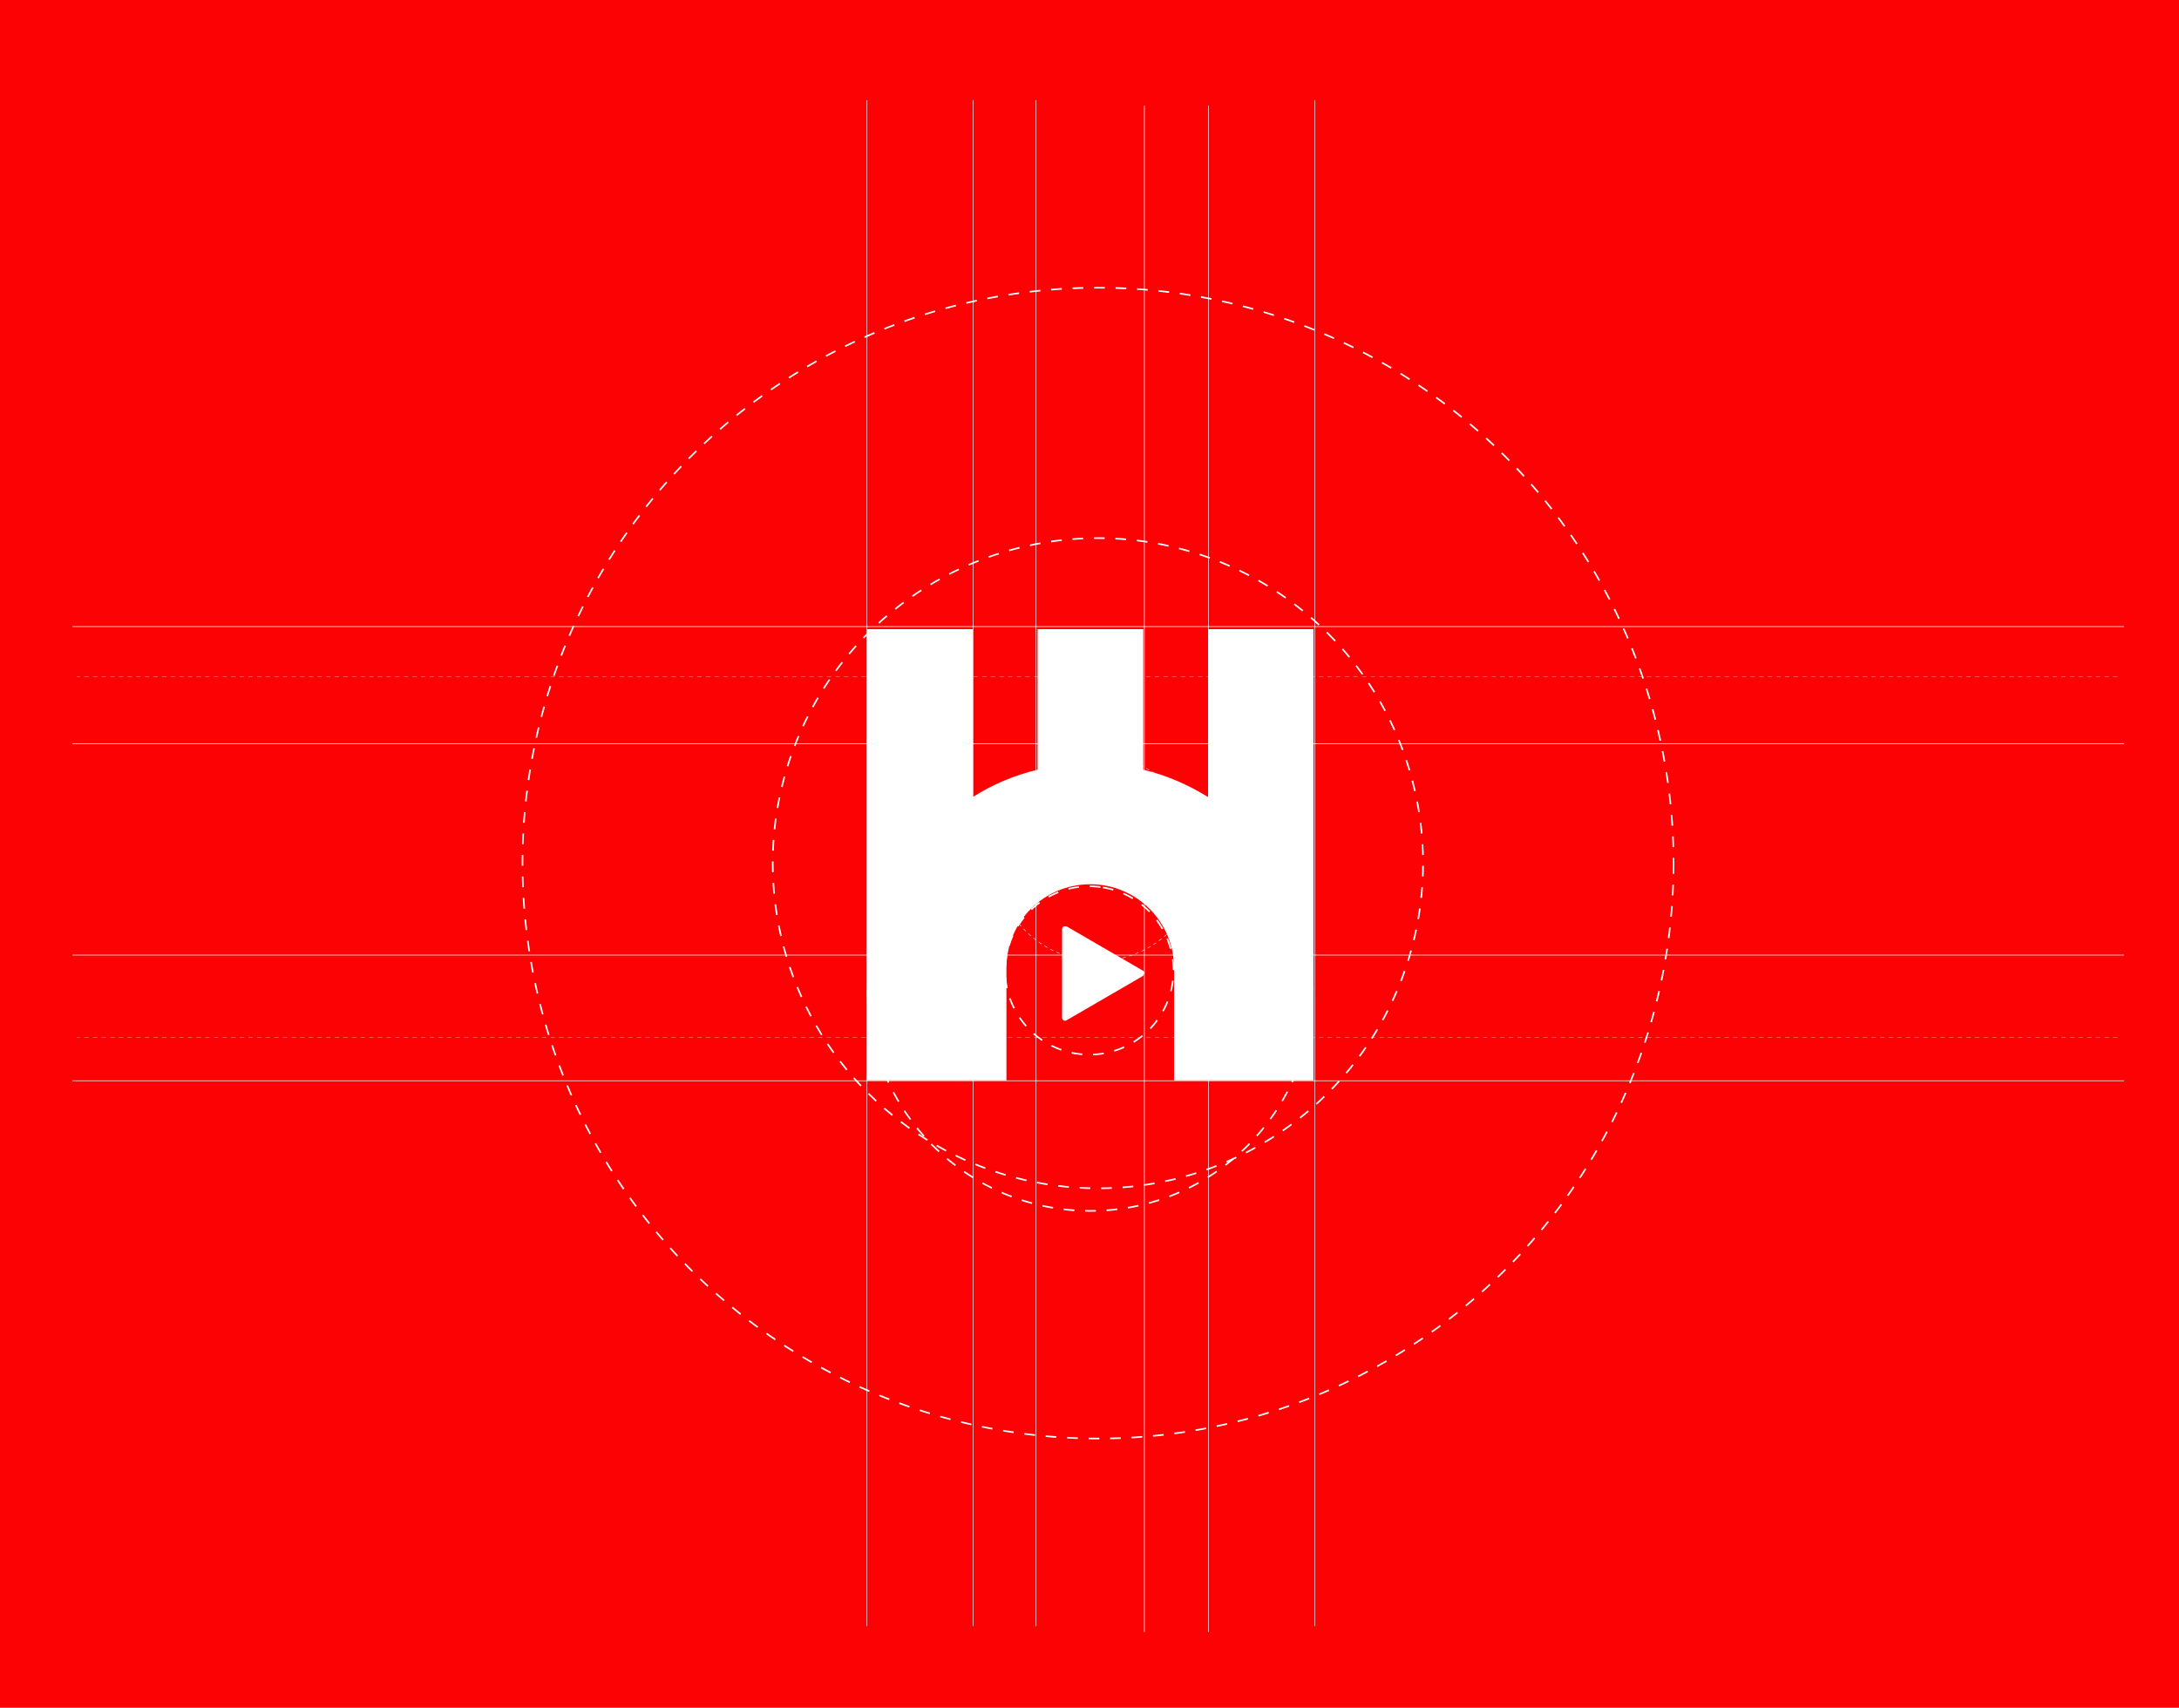 <?xml version="1.0" encoding="UTF-8"?> <!-- Generator: Adobe Illustrator 24.1.0, SVG Export Plug-In . SVG Version: 6.00 Build 0) --> <svg xmlns="http://www.w3.org/2000/svg" xmlns:xlink="http://www.w3.org/1999/xlink" version="1.1" id="Layer_1" x="0px" y="0px" viewBox="0 0 587.6 460.6" style="enable-background:new 0 0 587.6 460.6;" xml:space="preserve"> <style type="text/css"> .st0{fill:#FC0204;} .st1{fill:#FFFFFF;} .st2{fill:none;stroke:#FFFFFF;stroke-width:0.175;stroke-miterlimit:10;} .st3{fill:none;stroke:#FFFFFF;stroke-width:7.312726e-02;stroke-miterlimit:10;stroke-dasharray:1.164,1.164;} .st4{fill:none;stroke:#FFFFFF;stroke-width:0.157;stroke-miterlimit:10;} .st5{fill:none;stroke:#FFFFFF;stroke-width:0.136;stroke-miterlimit:10;stroke-dasharray:0.911;} .st6{fill:none;stroke:#FFFFFF;stroke-width:0.434;stroke-miterlimit:10;stroke-dasharray:2.898;} .st7{clip-path:url(#SVGID_2_);} </style> <rect x="-13" y="-12.8" class="st0" width="608.2" height="495.7"></rect> <g> <path class="st1" d="M325.8,169.7V215c-5.3-3.3-11.2-5.9-17.5-7.4v-37.9h-28.5v37.9c-6.3,1.5-12.2,4-17.5,7.4v-45.3h-28.5v76.2l0,0 v45.5l0,0h28.5h9.1v-30.3c0-12.5,10.1-22.6,22.6-22.6h0c12.5,0,22.6,10.1,22.6,22.6v30.3h9.1h28.5h0V169.7H325.8z"></path> <path class="st1" d="M308.1,263.3l-20.5,11.9c-0.1,0.1-0.3,0.1-0.4,0.1c-0.1,0-0.3,0-0.4-0.1c-0.3-0.2-0.4-0.4-0.4-0.7v-23.9 c0-0.3,0.2-0.6,0.4-0.7c0.3-0.1,0.6-0.1,0.9,0l20.5,11.9c0.3,0.2,0.4,0.4,0.4,0.7C308.5,262.8,308.4,263.1,308.1,263.3z"></path> </g> <g> <line class="st2" x1="572.8" y1="200.6" x2="19.5" y2="200.6"></line> <line class="st2" x1="572.8" y1="257.6" x2="19.5" y2="257.6"></line> <line class="st3" x1="571" y1="279.8" x2="20.7" y2="279.8"></line> <line class="st3" x1="571" y1="182.5" x2="20.7" y2="182.5"></line> <line class="st2" x1="572.8" y1="169" x2="19.5" y2="169"></line> <line class="st2" x1="572.8" y1="291.5" x2="19.5" y2="291.5"></line> </g> <g> <line class="st4" x1="233.8" y1="27" x2="233.8" y2="438.6"></line> <line class="st4" x1="262.4" y1="27" x2="262.4" y2="438.6"></line> <line class="st4" x1="279.4" y1="27" x2="279.4" y2="438.6"></line> <line class="st4" x1="308.6" y1="28.5" x2="308.6" y2="440.2"></line> <line class="st4" x1="325.9" y1="28.5" x2="325.9" y2="440.2"></line> <line class="st4" x1="354.6" y1="27" x2="354.6" y2="438.6"></line> </g> <ellipse transform="matrix(0.16 -0.987 0.987 0.16 20.109 486.878)" class="st5" cx="296.2" cy="231.6" rx="27.6" ry="27.6"></ellipse> <ellipse transform="matrix(0.16 -0.987 0.987 0.16 -11.653 509.847)" class="st6" cx="293.8" cy="261.8" rx="22.7" ry="22.7"></ellipse> <circle class="st6" cx="294" cy="266.6" r="60"></circle> <ellipse transform="matrix(0.707 -0.707 0.707 0.707 -77.867 277.577)" class="st6" cx="296.1" cy="232.8" rx="87.7" ry="87.7"></ellipse> <circle class="st6" cx="296.1" cy="232.8" r="155.2"></circle> </svg> 